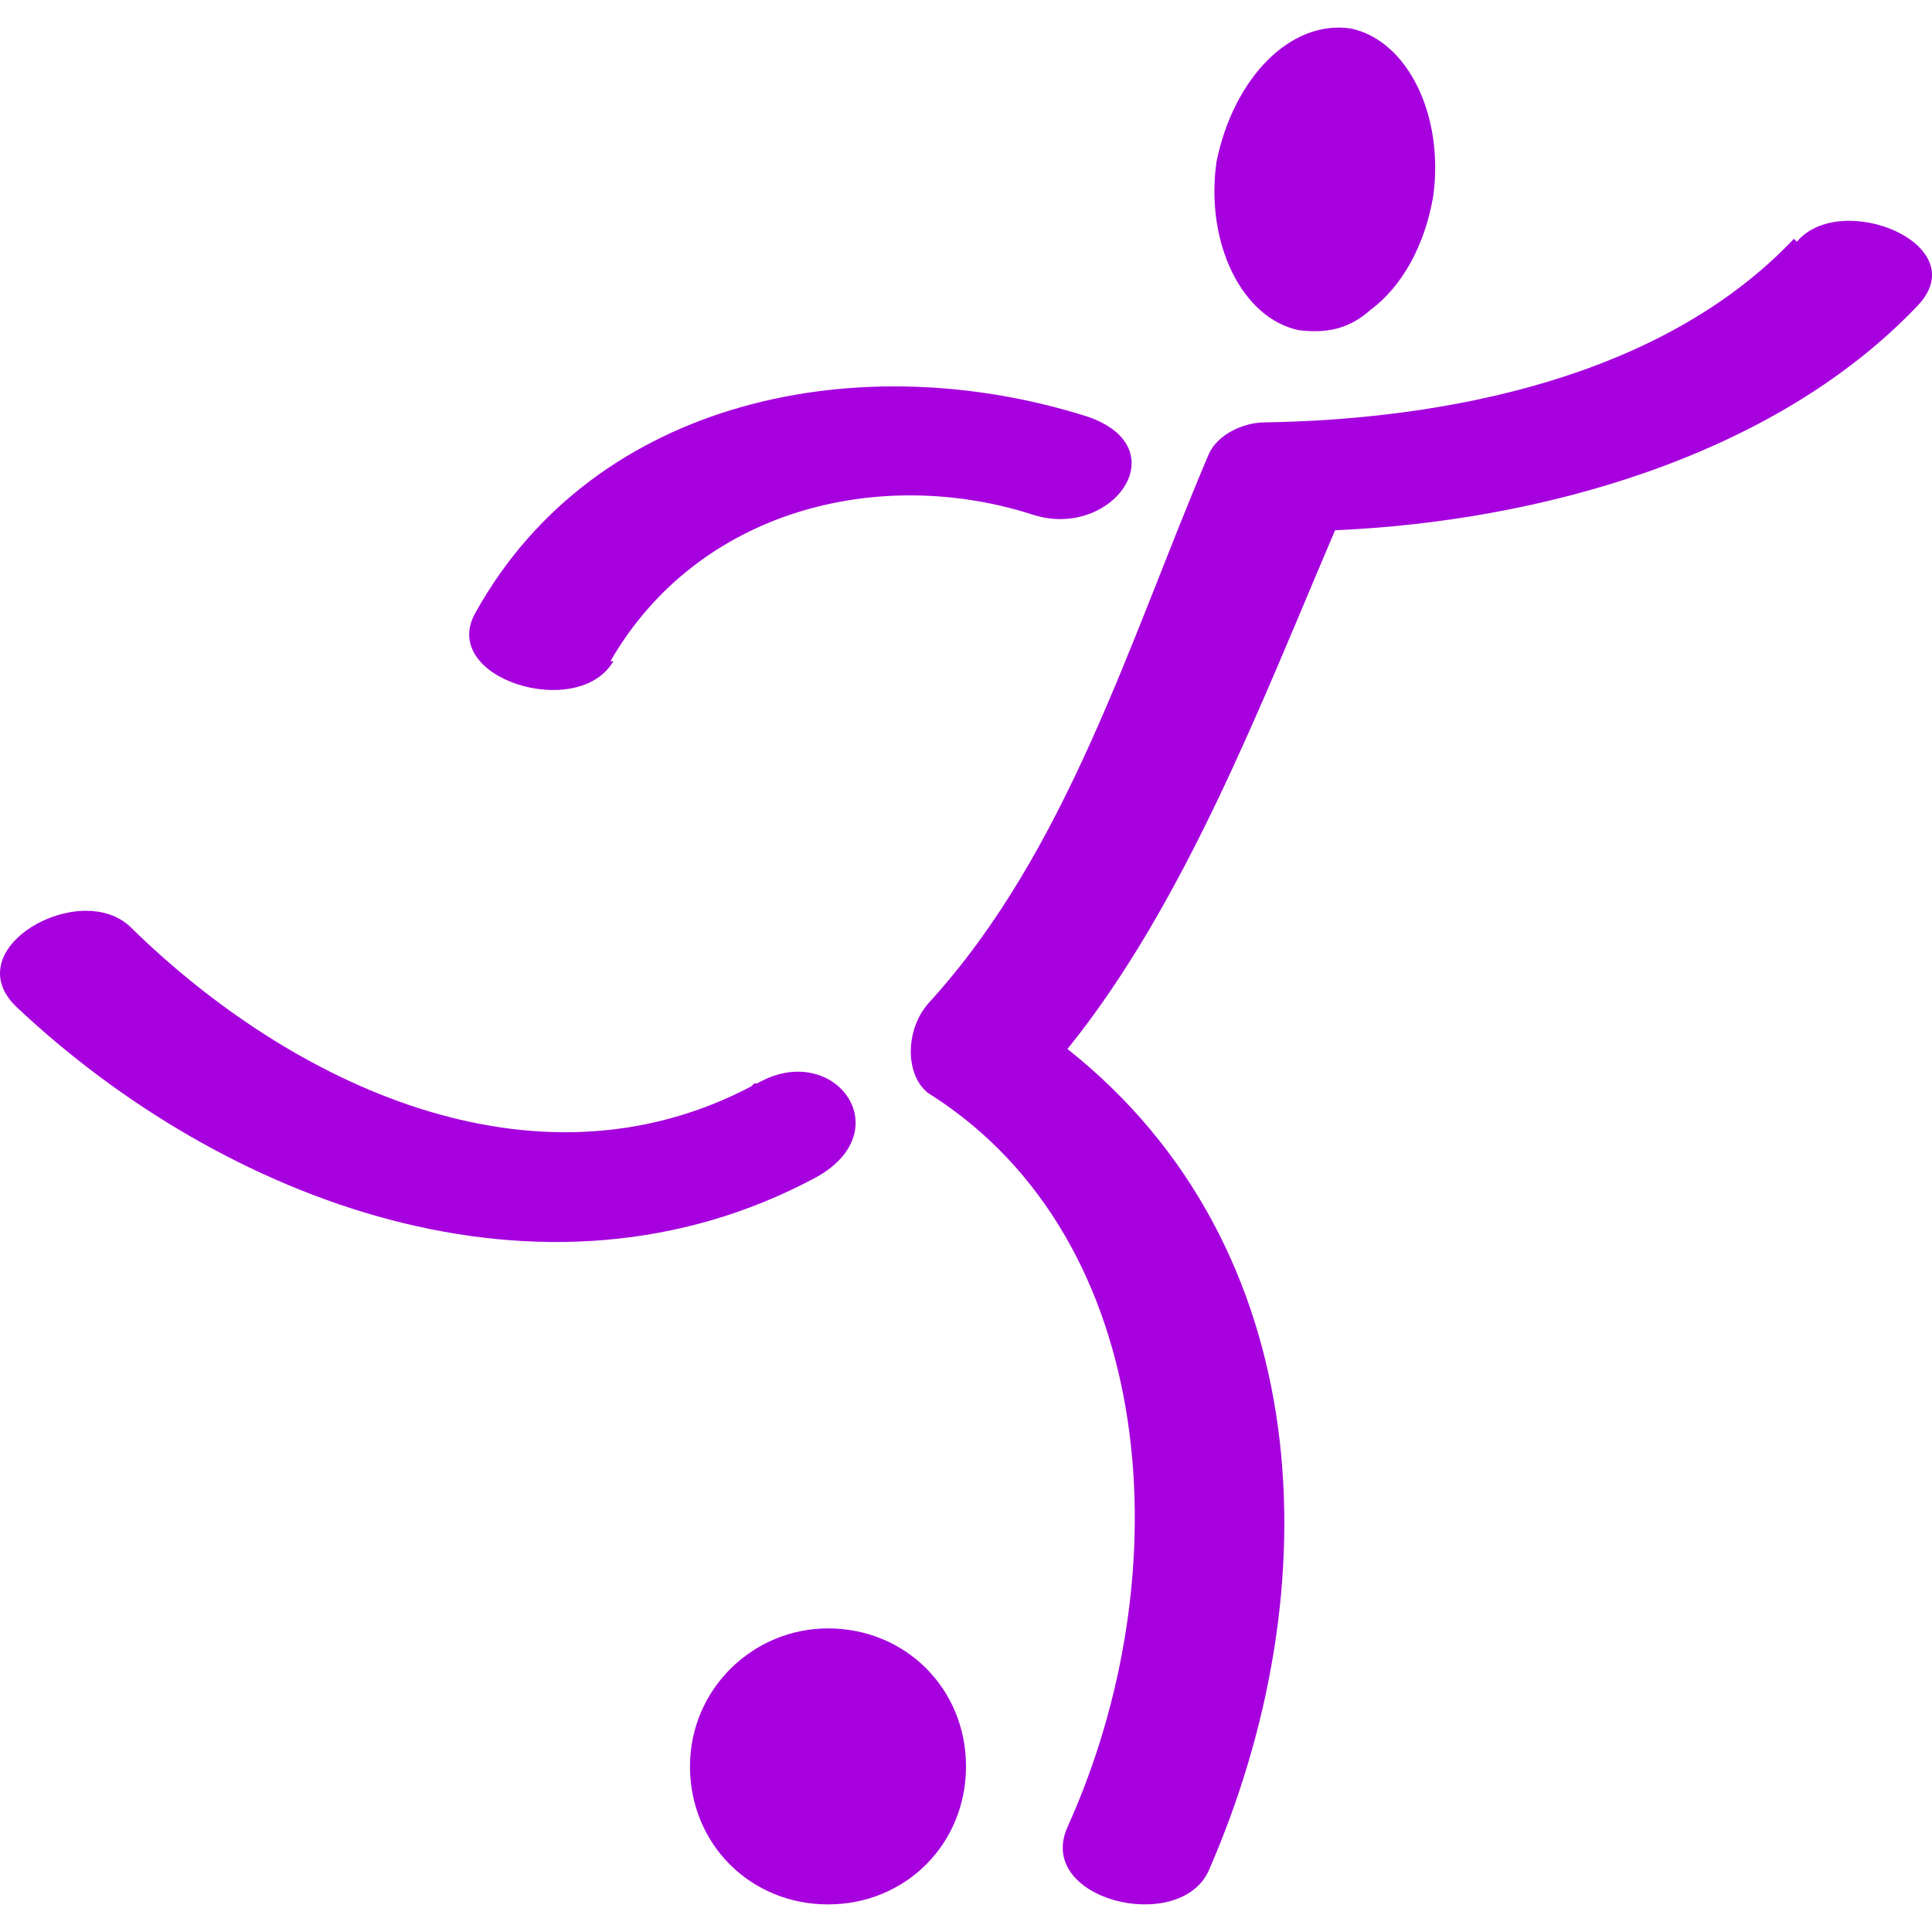 <?xml version="1.0" encoding="UTF-8"?>
<svg width="70px" height="70px" viewBox="0 0 70 70" version="1.1" xmlns="http://www.w3.org/2000/svg" xmlns:xlink="http://www.w3.org/1999/xlink">
    <title>voetbal</title>
    <g id="voetbal" stroke="none" stroke-width="1" fill="none" fill-rule="evenodd">
        <g id="SO_SportsIcon_Voetbal_Paars" transform="translate(0, 1)" fill="#A600DE" fill-rule="nonzero">
            <path d="M64.996,7.653 C60.201,12.721 52.316,14.2 45.816,14.305 C45.07,14.305 44.111,14.728 43.791,15.467 C40.914,22.225 38.676,29.827 33.668,35.318 C32.709,36.374 32.816,38.169 33.775,38.697 C41.98,43.976 42.832,56.013 38.676,65.2 C37.504,67.839 42.726,69.106 43.791,66.783 C48.267,56.541 47.734,44.187 38.676,37.007 C42.939,31.728 45.709,24.442 48.373,18.212 C55.726,17.895 64.25,15.572 69.472,10.082 C71.603,7.864 66.701,5.858 65.103,7.759 L65.103,7.759 L64.996,7.653 Z" id="Path"></path>
            <path d="M27.222,38.36 C19.342,42.51 10.505,38.254 4.755,32.615 C2.945,30.806 -1.634,33.36 0.602,35.488 C8.056,42.51 19.662,46.979 29.564,41.659 C32.652,39.956 30.203,36.658 27.435,38.254 L27.328,38.254 L27.222,38.36 Z" id="Path"></path>
            <path d="M22.118,22.955 C25.303,17.435 31.885,15.872 37.406,17.643 C40.272,18.58 42.714,15.248 39.423,14.102 C31.248,11.498 21.588,13.373 17.235,21.184 C15.855,23.58 20.951,25.142 22.225,22.955 L22.118,22.955 L22.118,22.955 Z" id="Path"></path>
            <path d="M30,58 C27.292,58 25,60.188 25,63 C25,65.812 27.188,68 30,68 C32.812,68 35,65.812 35,63 C35,60.188 32.812,58 30,58 Z" id="Path"></path>
            <path d="M47.07,10.965 L47.07,10.965 C48,11.071 48.826,10.965 49.653,10.23 C50.789,9.388 51.615,7.917 51.925,6.129 C52.338,3.185 50.996,0.452 48.93,0.031 L48.93,0.031 C46.76,-0.284 44.694,1.819 44.075,4.868 C43.662,7.811 45.004,10.545 47.07,10.965 Z" id="Path"></path>
        </g>
    </g>
</svg>